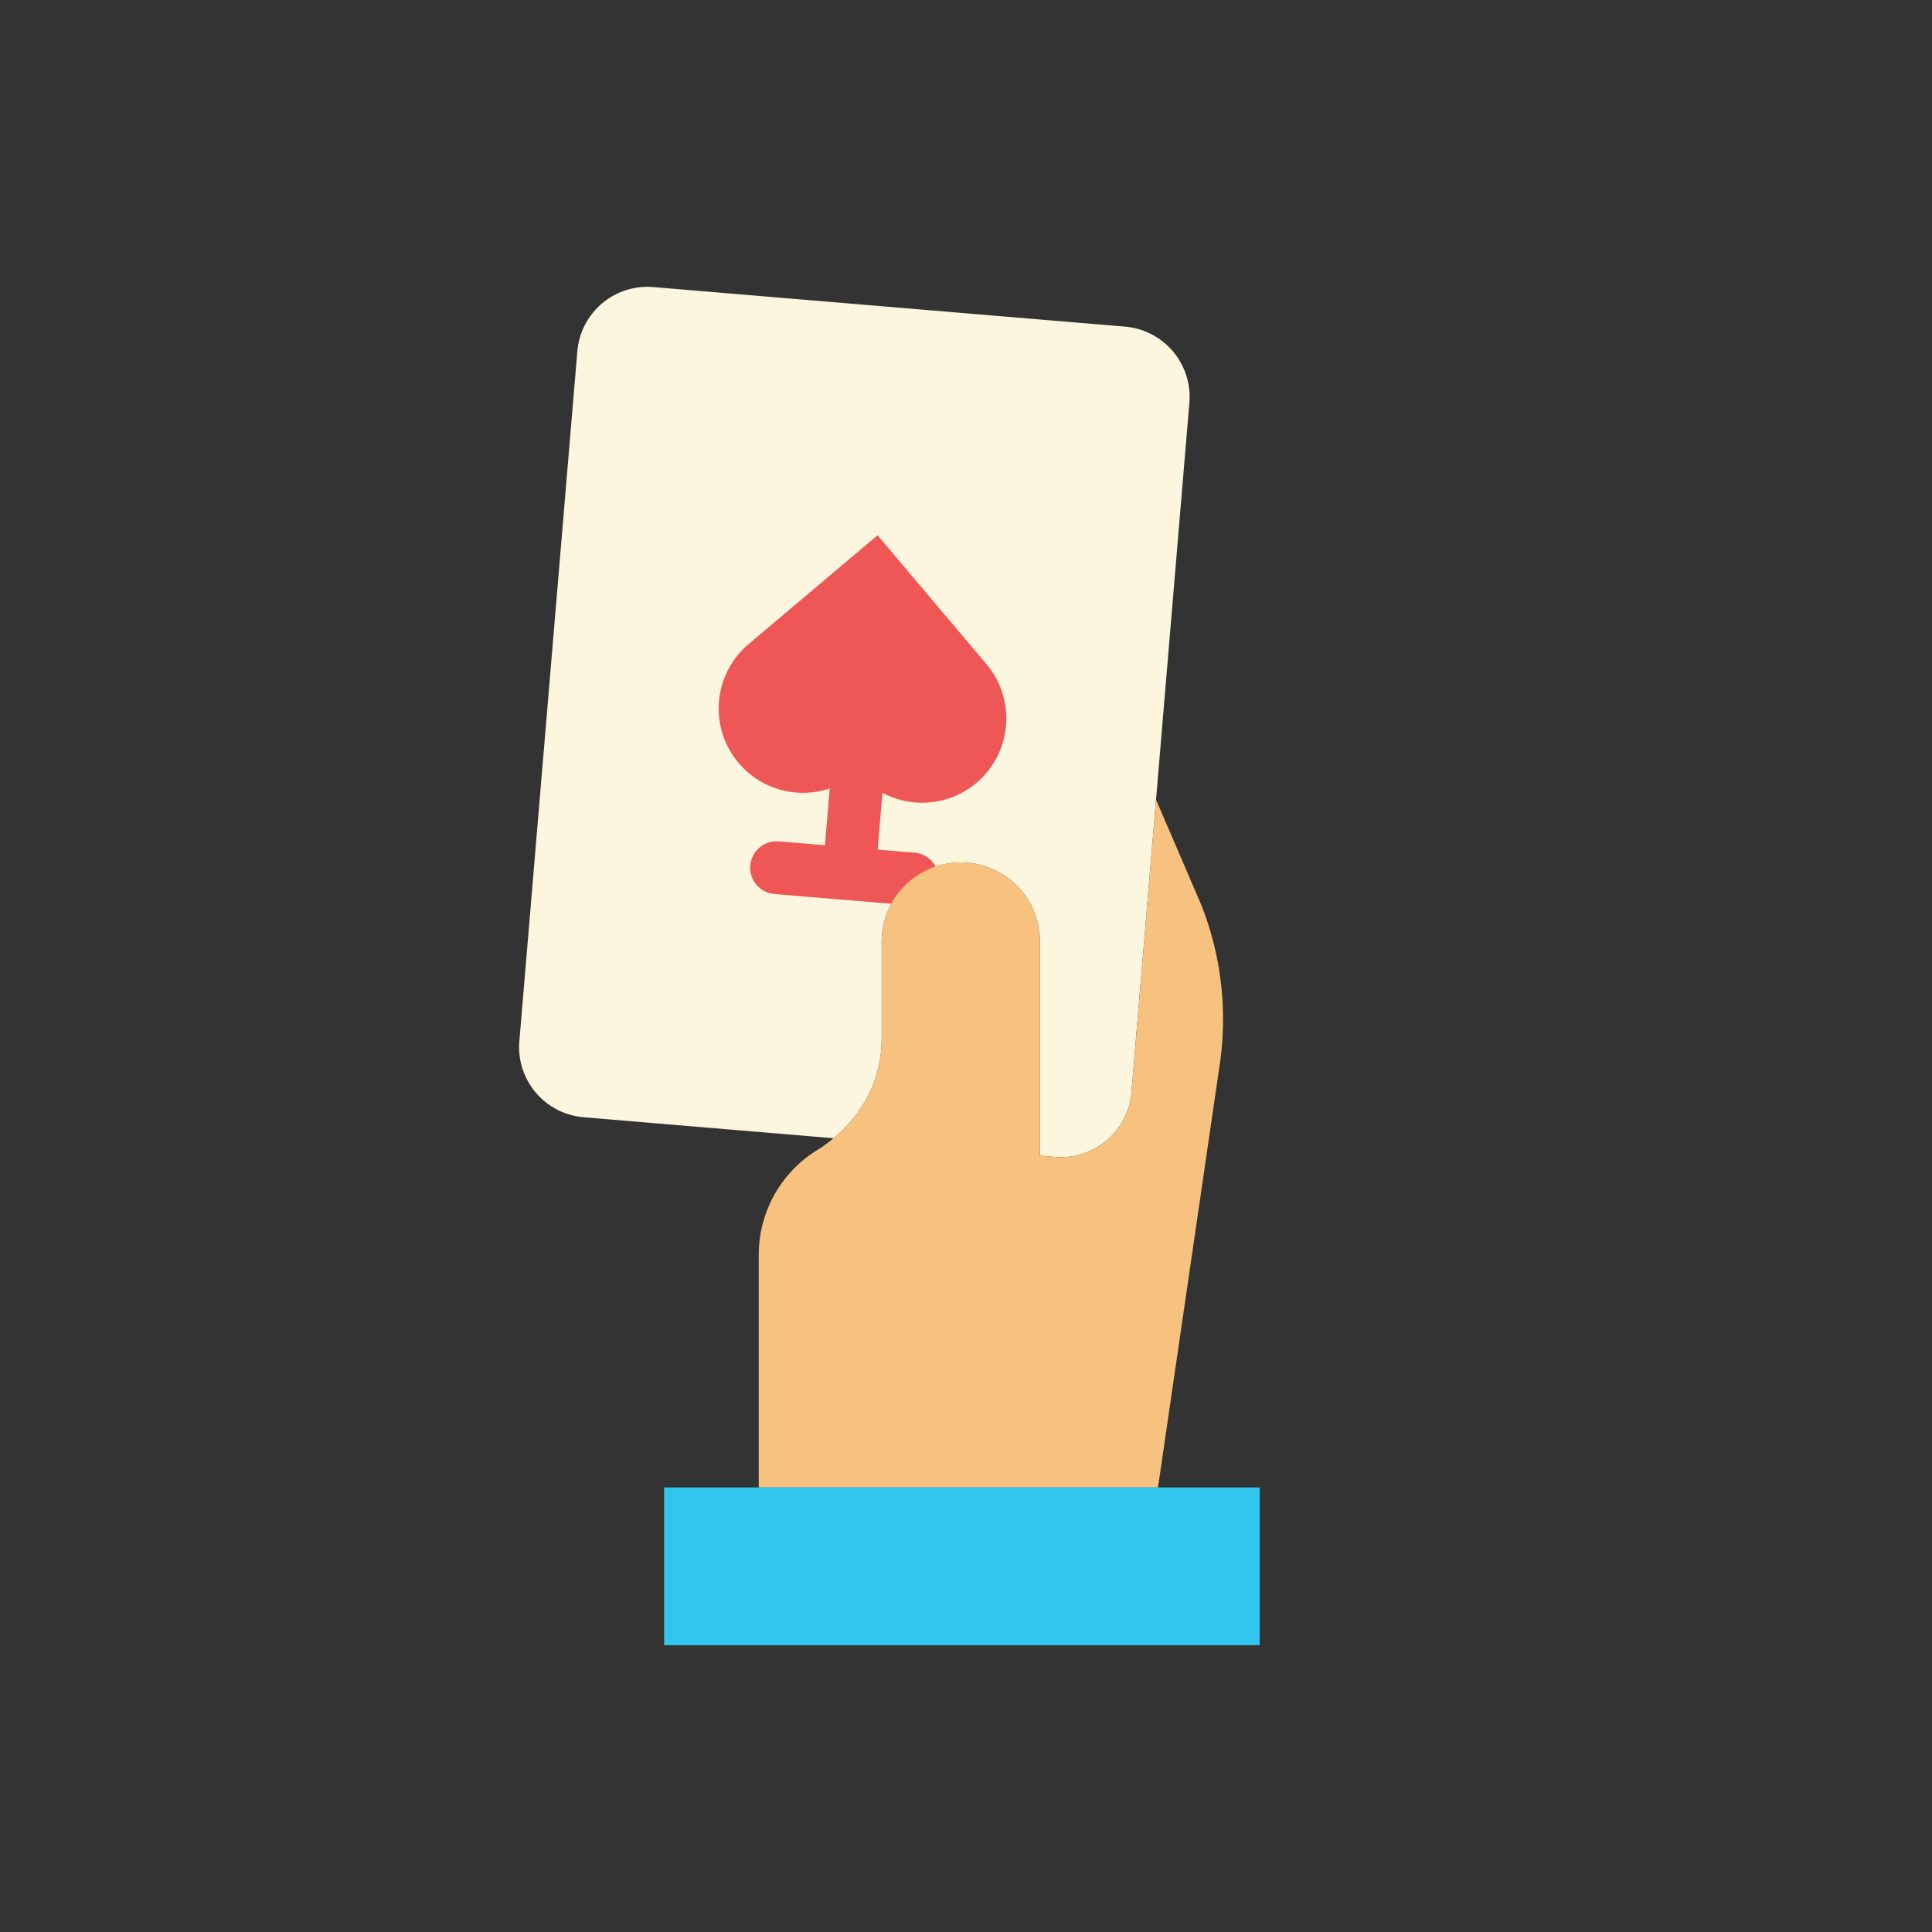 <svg height="512" viewBox="0 0 128 128" width="512" xmlns="http://www.w3.org/2000/svg"><rect x="0" y="0" width="128" height="128" fill="#333333" stroke="none"/><g><path d="m55.226 75.41a9.078 9.078 0 0 0 2.014-2.333 8.171 8.171 0 0 0 1.173-4.22v-6.475a5.237 5.237 0 0 1 5.242-5.242 5.244 5.244 0 0 1 5.245 5.242v14.183l1.01.085a4.687 4.687 0 0 0 5.05-4.27l1.63-19.4 2.21-26.3a4.677 4.677 0 0 0 -4.26-5.04l-31.25-2.62a4.662 4.662 0 0 0 -5.04 4.26l-3.84 45.69a4.661 4.661 0 0 0 4.26 5.05l16.55 1.39z" fill="#fcf6de"/><path d="m64.691 51.872a5.589 5.589 0 0 0 .662-7.872l-7.214-8.537-8.539 7.209a5.583 5.583 0 0 0 5.372 9.563l-.315 3.765-3.057-.257a1.75 1.75 0 0 0 -.293 3.488l4.8.4h.011l4.183.351c.05 0 .1.006.149.006a1.75 1.75 0 0 0 .144-3.494l-2.447-.206.317-3.764a5.582 5.582 0 0 0 6.227-.652z" fill="#ef5656"/><path d="m79.6 59.98-3.01-7-1.63 19.4a4.687 4.687 0 0 1 -5.05 4.27l-1.01-.085v-14.183a5.244 5.244 0 0 0 -5.245-5.244 5.237 5.237 0 0 0 -5.242 5.242v6.475a8.171 8.171 0 0 1 -1.173 4.22 9.078 9.078 0 0 1 -2.014 2.333h-.006a8.572 8.572 0 0 1 -1.1.8 8.15 8.15 0 0 0 -3.85 6.93v15.412h26.45l4.09-28.02a20.62 20.62 0 0 0 -1.21-10.55z" fill="#f7c17f"/><path d="m43.998 98.546h39.462v10.454h-39.462z" fill="#32c5ed"/></g></svg>